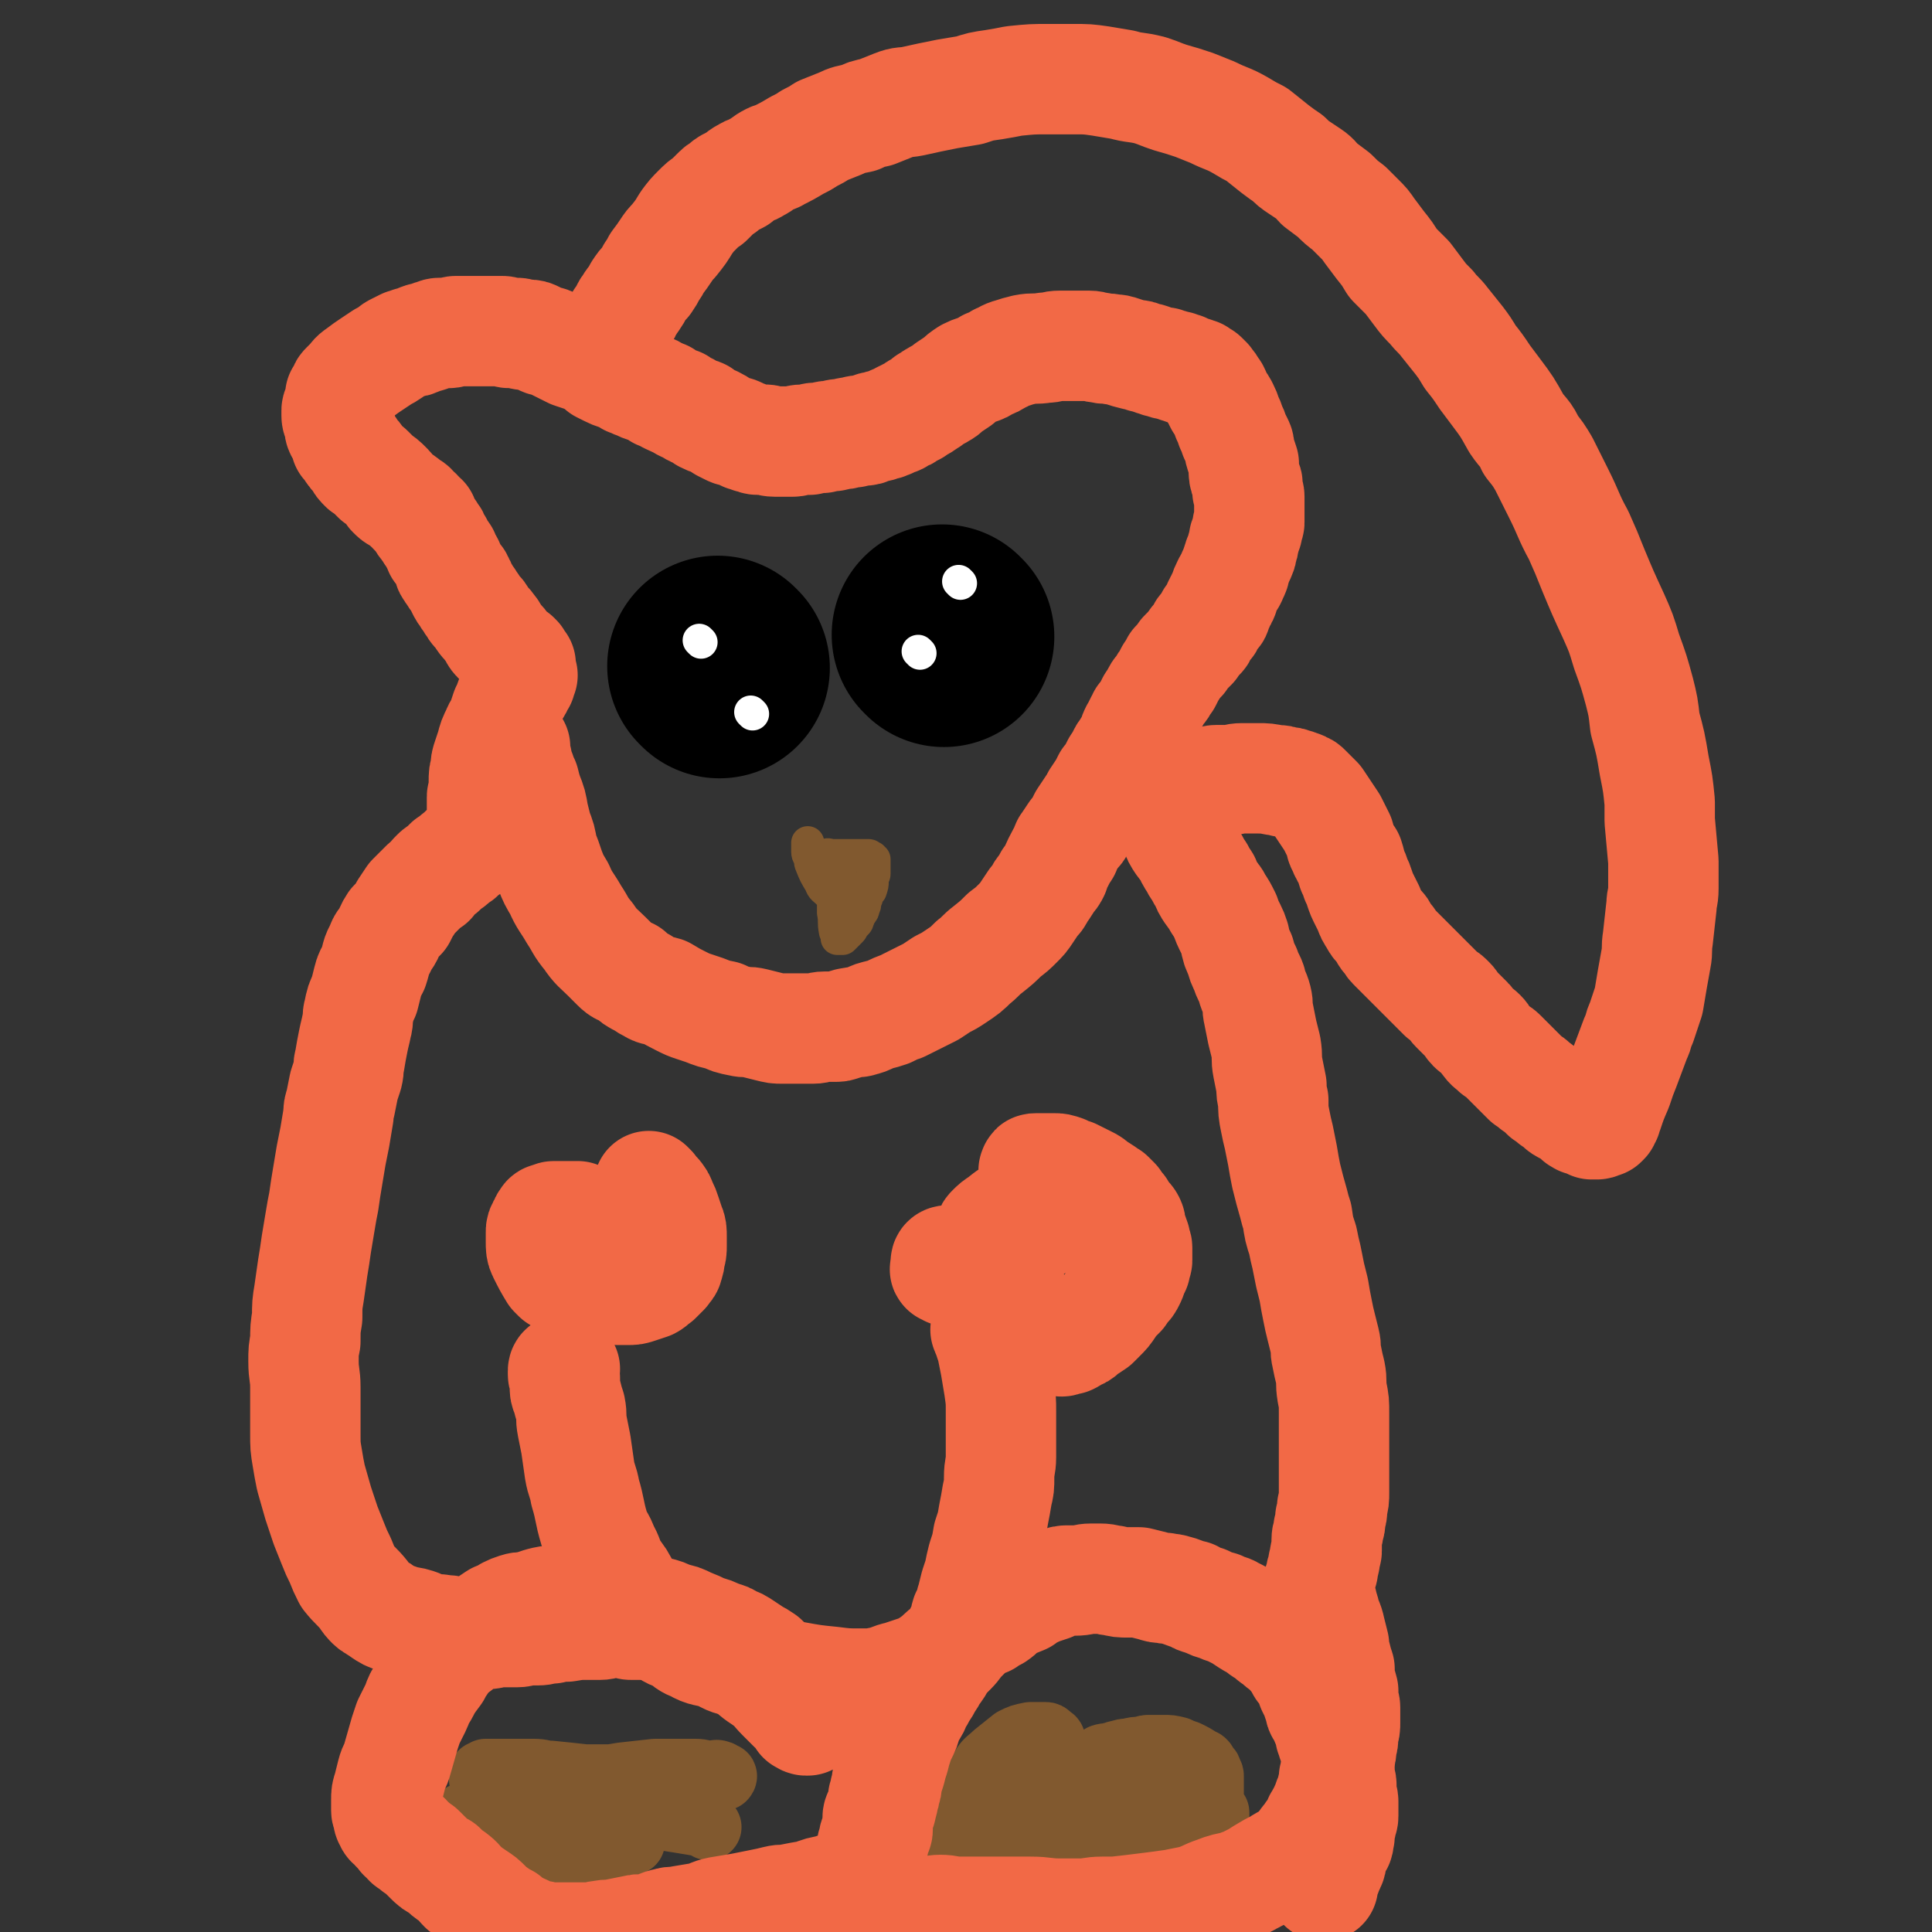 <svg viewBox='0 0 1050 1050' version='1.1' xmlns='http://www.w3.org/2000/svg' xmlns:xlink='http://www.w3.org/1999/xlink'><rect x="0" y="0" width="1050" height="1050" fill="#333333" stroke="none"/><g fill='none' stroke='#81592F' stroke-width='36' stroke-linecap='round' stroke-linejoin='round'><path d='M655,1035c-1,-1 -1,-1 -1,-1 -1,-1 0,-1 0,-2 0,-2 0,-2 0,-3 0,-4 1,-4 1,-8 0,-3 0,-3 0,-6 0,-4 1,-4 1,-7 0,-3 0,-3 0,-6 0,-3 1,-3 1,-6 0,-2 0,-2 0,-5 0,-3 1,-3 1,-6 0,-2 0,-2 0,-5 0,-2 0,-2 0,-5 0,-2 0,-2 0,-4 0,-2 0,-2 0,-4 0,-1 0,-1 0,-2 0,-1 -1,-1 -1,-2 0,-1 0,-1 -1,-2 0,0 -1,0 -1,-1 -1,-1 0,-1 -1,-2 -1,-1 -1,0 -2,-1 -3,-2 -3,-2 -7,-4 -3,-1 -3,-1 -5,-2 -4,-1 -4,-1 -8,-1 -3,0 -3,0 -7,0 -2,0 -2,0 -5,1 -3,0 -3,0 -7,1 -2,0 -2,0 -5,1 -2,0 -2,1 -4,1 -2,1 -2,0 -5,1 -1,1 -1,1 -3,2 -1,1 -1,0 -3,1 -1,0 -1,0 -3,1 -1,1 -1,1 -3,2 -2,1 -2,1 -4,2 -2,1 -2,1 -4,3 -2,1 -2,1 -5,3 -2,1 -2,1 -4,2 -1,1 -1,1 -3,2 -1,1 -1,1 -3,2 -1,1 -1,0 -3,1 -1,0 -1,0 -2,1 -1,1 -1,1 -3,2 -1,0 -1,0 -2,1 -1,0 -1,0 -2,1 -1,0 -1,0 -2,1 0,0 0,1 -1,1 -1,1 -1,0 -2,1 0,0 0,0 -1,1 0,0 0,0 -1,1 -1,0 -1,0 -2,1 -1,0 -1,0 -2,1 -3,1 -3,1 -6,3 -3,1 -3,1 -6,3 -3,2 -3,2 -6,4 -3,2 -3,2 -6,4 -2,1 -2,1 -5,3 -1,0 -1,0 -3,1 -1,0 -1,0 -2,1 -1,1 -1,1 -1,2 -1,0 -1,-1 -2,-1 0,0 0,0 -1,0 0,0 0,0 0,0 -1,0 -1,0 -1,0 0,0 0,-1 0,-1 0,-1 0,-1 1,-2 2,-2 3,-1 5,-3 4,-2 4,-2 8,-5 5,-2 5,-2 9,-5 5,-2 4,-2 9,-3 6,-3 7,-2 13,-4 11,-2 11,-2 22,-4 10,-1 11,-1 21,-2 12,-1 12,0 23,-1 6,0 6,0 12,0 5,0 5,0 9,1 4,0 4,0 8,1 5,1 4,1 8,2 3,0 3,0 6,1 1,0 1,0 3,1 1,0 1,0 2,1 0,0 0,0 0,1 0,0 0,1 0,1 -3,2 -3,2 -7,4 -11,4 -11,4 -21,7 -7,2 -7,1 -14,2 -5,0 -5,0 -10,0 -9,-1 -9,-1 -18,-2 -5,0 -5,-1 -9,-1 -7,-1 -7,0 -14,-1 -7,-1 -7,-1 -14,-2 -2,0 -2,-1 -4,-1 -1,0 -2,0 -3,0 -1,0 -1,-1 -1,-1 0,0 1,0 1,0 3,-1 3,-1 6,-2 12,-3 12,-4 23,-5 8,-1 9,1 16,2 5,1 5,1 10,3 4,1 4,1 8,3 4,2 4,2 8,4 1,0 2,0 3,1 1,1 1,1 1,2 0,1 0,1 0,2 -2,1 -2,1 -4,3 -8,4 -8,5 -16,7 -5,2 -5,2 -10,2 -7,0 -7,0 -14,0 -3,0 -3,0 -6,-1 -4,-1 -4,-1 -7,-2 -2,-1 -2,-1 -5,-2 -1,0 -1,0 -2,-1 -1,-1 -1,-1 -1,-2 1,-6 -1,-7 3,-12 5,-7 7,-6 16,-11 7,-3 8,-3 16,-5 4,-1 4,-1 8,-1 6,0 6,0 11,1 7,1 7,2 14,4 3,1 3,1 7,3 1,0 1,0 2,1 1,1 1,1 1,2 0,1 1,1 0,2 -2,2 -2,3 -5,5 -9,6 -9,6 -20,11 -5,3 -5,4 -11,5 -9,1 -9,1 -18,1 -4,0 -4,0 -9,0 -9,-1 -9,-1 -18,-3 -4,-1 -4,-1 -9,-2 -2,-1 -2,-1 -5,-2 -1,-1 -1,-1 -3,-2 -1,-1 -2,-1 -2,-2 -1,-5 -1,-6 0,-11 1,-4 1,-5 5,-8 10,-8 11,-7 22,-13 4,-2 4,-2 9,-3 4,-1 4,0 9,0 4,0 4,1 8,2 3,1 3,1 6,2 3,1 3,1 5,2 1,1 1,1 2,2 1,1 1,1 1,2 0,3 1,3 0,5 -1,5 -1,5 -4,9 -2,3 -3,3 -7,5 -7,3 -7,3 -15,6 -4,1 -4,1 -7,1 -9,0 -9,-1 -18,-2 -4,0 -4,0 -8,-1 -2,-1 -2,-1 -4,-2 -2,-2 -2,-2 -5,-4 -1,-1 -2,0 -2,-2 -2,-9 -3,-10 -2,-19 1,-6 2,-6 5,-12 2,-3 3,-3 6,-6 5,-4 5,-4 10,-8 4,-2 4,-2 9,-3 2,0 2,0 4,0 1,0 1,0 2,0 1,0 1,0 2,0 1,0 1,0 2,1 1,1 2,1 2,2 2,6 1,6 2,13 0,3 0,3 0,6 0,4 0,4 -2,7 -1,3 -1,3 -3,6 -1,1 -1,1 -2,3 -2,2 -2,3 -5,5 -8,4 -8,3 -17,7 -2,1 -2,0 -5,1 -5,1 -5,1 -10,1 -4,0 -4,0 -9,0 -3,0 -3,-1 -7,-2 -1,0 -1,0 -3,-1 -1,0 -1,0 -2,-1 0,0 -1,0 -1,-1 0,-1 0,-1 1,-2 3,-3 3,-3 7,-5 8,-5 8,-5 16,-8 4,-1 4,-2 8,-2 8,0 8,0 15,1 5,0 5,1 10,2 7,2 7,2 14,4 4,1 4,1 7,3 2,1 2,1 5,3 2,1 2,1 4,2 1,1 1,1 2,2 0,0 1,0 1,1 0,1 0,1 0,3 0,1 -1,1 -2,2 -5,4 -5,4 -11,8 -2,1 -3,1 -5,2 -2,0 -2,1 -4,1 -1,0 -1,0 -3,0 0,0 -1,0 -1,0 0,0 -1,0 -1,-1 0,0 0,0 0,-1 0,-1 -1,-1 0,-1 3,-3 4,-2 7,-4 '/><path d='M385,993c-1,-1 -1,-1 -1,-1 -2,-1 -2,-1 -3,-1 -12,-2 -12,-2 -25,-4 -10,-1 -10,-1 -21,-2 -9,-1 -9,-1 -19,-2 -7,-1 -7,-1 -13,-1 -6,0 -6,0 -11,0 -5,0 -5,0 -9,-1 -2,0 -2,0 -4,0 -1,0 -1,0 -2,0 -1,0 0,0 -1,-1 0,0 -1,0 0,0 5,-3 5,-3 11,-5 13,-3 13,-3 27,-6 12,-2 12,-2 24,-4 9,-1 9,-1 18,-2 6,0 6,0 12,0 5,0 5,0 10,0 4,0 4,1 9,1 2,0 2,-1 4,0 1,0 1,1 2,2 0,0 1,-1 0,-1 -4,0 -5,1 -11,1 -12,0 -12,0 -23,0 -10,0 -10,0 -20,0 -13,0 -13,0 -26,0 -7,0 -7,0 -15,0 -4,0 -4,0 -8,0 -6,0 -6,-1 -12,-1 -3,0 -3,0 -7,0 -1,0 -1,-1 -3,-1 -1,0 -1,0 -2,0 -1,0 0,-1 -1,-1 0,0 -1,0 -1,0 0,0 1,0 1,0 0,0 0,0 1,0 5,0 5,0 10,0 7,0 7,0 15,1 5,1 5,1 11,2 9,1 10,0 19,2 4,0 4,1 8,2 2,0 2,0 5,0 3,0 3,1 6,1 1,0 1,0 2,0 0,0 0,0 1,0 0,0 0,0 1,0 0,0 1,0 0,0 0,0 -1,0 -2,0 -6,-1 -6,-2 -13,-3 -5,-1 -5,-1 -11,-2 -9,-1 -9,-1 -19,-2 -4,0 -4,-1 -9,-1 -6,0 -6,0 -12,0 -5,0 -5,0 -10,0 -1,0 -1,0 -3,0 -1,0 -1,1 -2,1 0,0 -1,0 -1,0 0,0 0,1 0,2 0,0 0,0 0,1 1,2 1,2 2,4 2,3 2,3 4,7 4,6 4,6 8,13 1,2 1,1 3,3 1,2 1,2 3,4 2,2 2,2 5,5 1,1 2,0 3,2 1,0 0,0 1,1 0,0 0,1 1,1 1,0 1,0 2,0 0,0 0,0 0,0 1,0 0,-1 0,-1 0,-1 0,-1 0,-2 0,0 0,0 0,-1 0,-1 0,-1 0,-2 0,-1 -1,0 -1,-1 0,-1 0,-1 0,-1 0,-1 0,-1 0,-1 0,-1 1,0 1,0 1,0 1,0 2,1 0,0 0,1 1,1 3,2 3,2 5,4 3,3 3,3 6,6 1,1 1,1 3,2 0,1 0,1 1,2 1,1 1,1 2,2 0,0 0,0 0,1 0,0 0,0 0,0 0,1 0,1 0,1 -1,0 -1,0 -2,0 -6,0 -6,0 -13,-1 -6,-1 -6,-1 -11,-3 -7,-2 -7,-2 -13,-4 -5,-1 -5,-1 -10,-3 -2,-1 -2,-1 -4,-2 -1,-1 -1,-1 -3,-1 0,-1 -1,-1 -1,-1 0,0 0,0 0,0 -1,-1 -1,0 -1,0 0,0 1,0 1,0 3,1 3,1 6,2 8,3 8,2 16,5 4,1 5,1 9,3 4,1 3,2 7,3 4,1 4,1 8,2 2,1 2,1 4,2 1,0 1,0 2,0 1,0 1,0 2,0 0,0 1,0 0,0 0,0 0,-1 -1,-1 -1,0 -1,0 -2,0 -3,-1 -2,-2 -5,-3 -4,-2 -4,-2 -9,-3 -2,-1 -2,0 -5,-1 -1,0 -1,-1 -2,-1 -1,0 -1,0 -2,0 -1,0 0,-1 -1,-1 0,0 -1,0 -1,0 0,0 0,1 1,1 3,2 3,1 7,3 3,1 3,1 7,3 4,2 4,2 8,4 4,1 4,1 8,3 1,1 1,1 2,2 1,1 1,0 2,1 1,0 0,1 1,1 1,0 1,0 2,0 0,0 -1,1 -1,1 -1,0 -1,-1 -2,-1 -2,-1 -2,0 -5,-1 -5,-1 -5,-1 -9,-2 -4,-1 -4,-1 -7,-2 -4,-1 -4,-1 -8,-3 -2,-1 -2,0 -5,-1 -1,0 -1,0 -3,-1 0,0 0,-1 -1,-1 0,0 0,0 -1,-1 0,0 -1,0 0,0 0,0 1,0 3,0 7,1 7,1 15,2 3,0 3,0 6,1 4,1 4,1 8,2 3,1 3,0 7,1 1,0 1,0 3,1 0,0 0,1 1,1 1,0 1,0 2,0 0,0 1,0 0,0 0,0 -1,-1 -2,-1 -5,-2 -5,-2 -9,-4 -4,-1 -4,-1 -9,-3 -4,-2 -4,-1 -9,-3 -6,-1 -6,-1 -11,-3 -3,-1 -4,0 -7,-1 -1,0 -1,0 -3,-1 -1,0 -1,0 -2,-1 0,0 0,0 -1,-1 0,0 -1,0 0,0 0,-1 0,-1 1,-1 0,0 0,0 1,0 2,0 2,-1 4,-1 3,0 3,0 6,0 2,0 2,0 5,0 1,0 1,0 2,0 1,0 1,0 2,0 1,0 1,0 2,0 0,0 1,-1 0,-1 0,-1 0,-1 -1,-1 0,0 0,-1 -1,-1 -5,-3 -5,-3 -11,-6 -4,-1 -4,-1 -8,-3 -5,-1 -5,-1 -9,-2 -4,-1 -4,-1 -7,-2 -1,0 -1,-1 -3,-1 -1,0 -1,0 -1,0 -1,0 -2,0 -1,0 0,0 0,1 1,1 3,1 3,0 6,1 8,1 8,1 16,3 3,0 3,0 7,1 3,0 3,1 6,1 1,0 1,0 3,0 1,0 1,0 3,0 1,0 1,0 2,0 0,0 0,0 0,0 0,0 0,-1 -1,-1 -3,-1 -3,-1 -5,-3 -4,-1 -4,-1 -7,-3 -2,-1 -3,0 -5,-1 -1,0 -1,-1 -2,-1 -1,0 -1,0 -2,-1 0,0 -1,-1 0,0 2,0 3,1 6,2 7,2 8,2 15,4 4,1 4,1 8,2 5,1 5,1 10,2 7,1 7,1 13,3 4,1 4,1 9,2 1,0 1,0 3,1 1,0 1,1 2,1 1,0 1,0 2,0 0,0 0,0 1,0 0,0 1,0 0,0 0,0 0,0 -1,0 -1,0 -1,0 -2,0 0,0 0,0 -1,0 -2,0 -2,-1 -5,-1 -3,0 -3,0 -5,0 -3,0 -3,-1 -5,-1 -4,0 -4,0 -8,-1 -4,0 -4,0 -8,-1 -1,0 -1,0 -2,0 -1,0 -1,-1 -2,-1 -1,0 -1,0 -2,0 -1,0 -1,-1 -2,-1 -3,-1 -3,-1 -7,-2 -4,-1 -4,-1 -8,-2 -3,-1 -3,-1 -6,-2 -2,-1 -2,-1 -5,-2 -1,0 -1,0 -2,-1 -1,0 -1,0 -2,-1 0,0 0,-1 -1,-1 -1,-1 -1,-1 -1,-1 -1,-1 -1,0 -1,0 -1,0 -1,-1 -1,-1 0,0 0,0 0,0 -1,0 0,-1 0,-1 0,0 -1,0 -1,0 0,0 0,0 1,0 '/></g>
<g fill='none' stroke='#F26946' stroke-width='60' stroke-linecap='round' stroke-linejoin='round'><path d='M719,1025c-1,-1 -1,-1 -1,-1 -1,-1 0,-1 0,-2 0,-1 0,-1 1,-2 1,-1 1,-1 2,-2 1,-3 1,-2 2,-5 1,-1 0,-2 1,-4 0,-2 0,-2 1,-3 1,-2 1,-2 2,-4 1,-1 0,-2 1,-4 0,-1 0,-1 0,-3 0,-2 1,-2 1,-4 0,-2 1,-2 1,-4 0,-2 0,-2 0,-4 0,-2 0,-2 0,-4 0,-2 -1,-2 -1,-5 0,-2 0,-2 0,-4 0,-2 -1,-2 -1,-5 0,-1 0,-1 0,-3 0,-2 0,-2 -1,-4 0,-2 -1,-2 -1,-4 0,-1 0,-1 0,-3 -1,-2 -1,-2 -2,-5 0,-1 0,-1 -1,-3 0,-2 0,-2 -1,-4 0,-1 0,-1 -1,-3 -1,-1 0,-1 -1,-3 -1,-1 -1,-1 -2,-3 -1,-1 0,-1 -1,-3 -1,-3 -1,-3 -2,-6 -1,-2 -1,-2 -2,-4 0,-1 0,-1 0,-2 -1,-2 -1,-2 -2,-4 0,-1 0,-1 -1,-2 -1,-1 -2,-1 -3,-3 -1,-2 -1,-2 -2,-4 -1,-1 -1,-1 -2,-2 -1,-1 0,-1 -1,-2 -2,-1 -2,-1 -3,-3 -2,-1 -3,-1 -4,-3 -4,-2 -3,-2 -7,-5 -2,-1 -2,-1 -4,-3 -4,-2 -4,-2 -7,-4 -3,-2 -3,-2 -7,-4 -3,-2 -4,-1 -7,-3 -4,-1 -4,-1 -8,-3 -4,-1 -4,-1 -7,-3 -5,-1 -5,-2 -10,-3 -2,-1 -3,0 -5,-1 -3,0 -3,0 -6,-1 -4,-1 -4,-1 -8,-2 -3,0 -3,0 -6,0 -4,0 -4,0 -8,-1 -3,0 -3,-1 -7,-1 -2,0 -2,0 -5,0 -4,0 -4,1 -9,1 -1,0 -1,0 -3,0 -3,0 -3,0 -5,1 -3,1 -3,1 -5,2 -3,1 -3,1 -6,2 -2,1 -2,1 -5,2 -2,1 -2,1 -4,3 -5,2 -5,2 -9,4 -3,2 -3,3 -6,5 -3,1 -3,1 -5,3 -3,1 -3,1 -6,3 -2,1 -2,1 -4,3 -2,2 -2,2 -4,4 -2,2 -2,3 -5,6 -2,2 -2,2 -5,5 -2,4 -2,4 -5,8 -1,2 -1,2 -3,5 -1,2 -1,2 -3,5 -1,2 -1,2 -3,5 -1,3 -1,3 -3,6 -1,2 -1,2 -2,4 -1,4 -1,4 -3,8 -1,2 -1,2 -2,5 -1,3 -1,3 -2,7 -1,3 -1,3 -2,7 -1,3 -1,3 -2,6 0,3 0,3 -1,5 0,2 0,2 -1,4 0,2 0,2 -1,5 0,1 0,1 -1,3 0,1 -1,1 -1,3 0,1 0,1 0,3 0,1 0,1 0,3 0,1 0,1 -1,3 0,1 -1,1 -1,2 0,1 0,1 0,2 0,1 -1,1 -1,2 0,1 0,1 0,2 0,1 -1,1 -1,2 0,1 0,1 0,2 0,0 0,0 0,1 0,1 -1,1 -1,2 -1,0 0,0 0,1 0,1 -1,1 -1,2 -1,0 0,0 0,0 0,1 -1,1 -1,1 -1,1 0,1 0,1 0,1 0,1 0,1 0,1 0,1 0,1 0,1 0,1 0,1 0,1 0,1 0,1 0,1 -1,0 -1,1 -1,0 0,1 0,1 0,1 0,1 -1,1 0,0 0,0 0,0 -1,0 -1,0 -1,0 0,0 0,0 -1,0 0,0 0,0 -1,0 0,0 0,0 -1,0 0,0 0,0 -1,0 0,0 0,0 -1,0 0,0 0,0 -1,0 0,0 -1,0 -1,0 -1,0 -1,1 -2,1 0,0 0,0 -1,0 -3,1 -3,1 -5,2 -6,1 -6,1 -11,3 -6,1 -6,1 -11,2 -4,1 -4,0 -8,1 -4,1 -4,1 -9,2 -5,1 -5,1 -10,2 -6,1 -6,1 -12,2 -5,1 -5,2 -9,3 -6,1 -6,1 -12,2 -4,1 -4,0 -7,1 -5,1 -5,2 -10,3 -4,1 -4,0 -8,1 -5,1 -5,1 -10,2 -4,1 -4,0 -8,1 -3,0 -3,1 -6,1 -5,0 -5,0 -9,0 -4,0 -4,0 -7,0 -3,0 -3,0 -6,0 -3,0 -3,-1 -6,-1 -1,0 -1,0 -3,0 -1,0 -1,0 -2,-1 -1,-1 -1,-1 -3,-2 -2,-1 -2,-1 -5,-2 -3,-1 -3,-2 -5,-4 -3,-1 -3,-1 -5,-3 -3,-2 -3,-2 -6,-5 -2,-2 -2,-2 -5,-4 -3,-2 -3,-2 -7,-5 -3,-3 -2,-3 -6,-6 -3,-2 -3,-2 -6,-5 -4,-2 -4,-2 -7,-5 -2,-2 -2,-2 -4,-4 -1,-1 -1,-1 -3,-2 -1,-1 -1,-1 -2,-2 -1,-1 -1,0 -2,-1 -1,-1 0,-1 -1,-2 -1,-1 -1,0 -2,-1 -1,-1 0,-1 -1,-2 0,0 0,0 -1,-1 -1,0 0,0 -1,-1 0,0 -1,0 -1,-1 0,0 0,0 -1,-1 0,0 0,0 -1,-1 0,0 -1,0 -1,-1 0,0 0,-1 0,-1 0,0 -1,0 -1,-1 0,0 0,0 0,-1 0,-1 0,-1 0,-2 0,0 -1,0 -1,-1 0,-1 0,-1 0,-2 0,-2 0,-2 0,-4 0,-3 0,-3 1,-6 1,-4 1,-4 2,-8 1,-4 2,-4 3,-8 2,-7 2,-7 4,-14 1,-3 1,-3 2,-6 2,-4 2,-4 4,-8 1,-2 1,-3 2,-5 2,-3 2,-3 4,-7 2,-3 2,-3 5,-7 1,-2 1,-2 3,-5 1,-2 1,-2 3,-4 3,-3 3,-3 7,-6 3,-3 3,-3 7,-6 3,-2 3,-2 7,-5 3,-2 3,-2 6,-4 3,-1 3,-1 6,-3 2,-1 2,-1 5,-2 3,-1 3,0 7,-1 3,-1 3,-1 6,-2 4,-1 4,-1 7,-1 4,0 4,0 7,0 4,0 4,0 8,0 3,0 3,0 6,0 5,0 5,0 9,1 3,0 3,0 6,1 3,0 3,0 7,1 3,1 3,1 7,2 3,1 3,0 6,1 4,1 4,1 8,3 5,1 5,1 9,3 5,2 5,2 9,4 4,1 4,1 8,3 4,1 4,1 7,3 3,1 3,1 6,3 3,2 3,2 6,4 2,1 2,1 5,3 2,2 2,2 4,4 3,3 3,2 7,5 1,1 1,1 3,3 1,1 1,1 2,2 1,1 1,1 2,2 1,1 0,1 1,2 0,1 0,1 1,2 1,1 1,1 2,2 0,0 0,0 0,1 1,1 1,1 2,2 0,0 -1,0 -1,1 0,1 1,1 2,2 0,0 -1,0 -1,0 0,1 0,1 0,1 0,1 0,1 0,1 0,1 0,1 0,1 0,1 0,1 0,1 0,1 0,1 0,1 0,0 -1,0 -1,0 -1,0 0,-1 -1,-1 0,0 -1,0 -1,0 0,0 0,0 0,-1 0,0 0,0 0,0 0,-1 -1,-1 -1,-1 -1,-1 -1,-1 -1,-1 -1,-1 -1,-1 -1,-2 -1,-1 -1,0 -2,-1 -3,-3 -3,-3 -6,-6 -4,-4 -3,-4 -8,-8 -4,-3 -5,-3 -9,-7 -4,-3 -4,-3 -8,-6 -4,-2 -4,-2 -8,-5 -4,-2 -4,-2 -8,-4 -5,-2 -5,-2 -9,-4 -6,-2 -6,-1 -11,-3 -3,-1 -3,0 -6,-1 -4,0 -4,-1 -8,-1 -3,0 -3,0 -7,0 -2,0 -2,-1 -5,-1 -3,0 -3,0 -6,0 -3,0 -3,1 -6,1 -3,0 -3,0 -7,0 -5,0 -5,0 -11,1 -4,0 -4,0 -8,1 -4,0 -4,1 -8,1 -3,0 -3,0 -6,0 -2,0 -2,1 -5,1 -2,0 -2,0 -5,0 -3,0 -3,0 -6,0 -2,0 -2,1 -5,1 -2,0 -2,0 -5,0 -4,0 -4,0 -8,0 -2,0 -2,-1 -5,-1 -3,-1 -3,-1 -6,-1 -3,-1 -3,0 -7,-1 -5,-1 -5,-2 -9,-3 -3,-1 -3,0 -6,-1 -2,-1 -2,-1 -5,-2 -3,-1 -3,-1 -6,-3 -1,-1 -1,-1 -3,-2 -1,-1 -2,-1 -3,-2 -2,-2 -2,-2 -4,-5 -4,-5 -5,-5 -9,-10 -2,-4 -2,-4 -4,-9 -2,-4 -2,-4 -4,-9 -2,-5 -2,-5 -4,-10 -2,-6 -2,-6 -4,-12 -2,-7 -2,-7 -4,-14 -1,-5 -1,-5 -2,-11 -1,-6 -1,-6 -1,-13 0,-13 0,-13 0,-25 0,-7 -1,-7 -1,-14 0,-6 0,-6 1,-11 0,-7 0,-7 1,-13 0,-7 0,-7 1,-13 1,-7 1,-7 2,-14 1,-6 1,-6 2,-13 1,-6 1,-6 2,-12 1,-6 1,-6 2,-11 1,-7 1,-7 2,-13 1,-6 1,-6 2,-12 1,-5 1,-5 2,-10 1,-6 1,-6 2,-12 0,-3 0,-3 1,-6 1,-5 1,-5 2,-10 1,-3 1,-3 2,-6 1,-4 0,-4 1,-7 1,-6 1,-6 2,-11 1,-5 1,-4 2,-9 1,-3 0,-4 1,-7 1,-5 1,-5 3,-9 1,-4 1,-4 2,-8 1,-4 1,-3 3,-7 2,-6 1,-6 4,-11 1,-4 2,-3 4,-7 1,-2 1,-3 3,-6 2,-2 2,-2 4,-4 1,-2 1,-2 2,-4 2,-3 2,-3 4,-6 1,-1 1,-1 3,-3 1,-1 1,-1 3,-3 2,-2 2,-2 4,-3 1,-2 1,-2 3,-4 1,-1 1,-1 3,-2 2,-2 2,-2 4,-4 1,0 1,0 2,-1 1,-1 1,-1 2,-2 1,-1 1,0 2,-1 1,-1 1,-1 2,-2 0,0 0,-1 1,-1 1,-1 1,0 2,-1 0,0 0,-1 1,-1 1,-1 1,0 2,-1 0,0 0,-1 1,-1 1,-1 1,-1 2,-1 0,-1 0,-1 0,-1 1,-1 1,-1 1,-1 1,-1 1,-1 1,-1 0,0 0,0 1,0 0,0 -1,0 -1,-1 0,-1 0,-1 0,-1 0,-1 0,-1 0,-1 0,-1 0,-1 0,-1 0,-1 0,-1 0,-2 0,-1 -1,-1 -1,-2 0,-1 0,-1 0,-2 0,-1 0,-1 0,-2 0,-1 0,-1 0,-2 0,-1 0,-1 0,-2 0,0 0,0 0,-1 0,-1 0,-1 0,-2 0,-1 0,-1 0,-2 0,-1 1,-1 1,-3 0,-3 0,-3 0,-5 0,-4 0,-4 1,-7 0,-3 0,-3 1,-6 1,-3 1,-3 2,-6 1,-4 1,-4 3,-8 1,-3 2,-3 3,-6 1,-3 1,-3 2,-6 1,-2 1,-2 2,-4 0,-1 0,-1 1,-3 0,-1 0,-1 1,-2 0,-1 1,-1 1,-2 1,-1 1,-1 1,-2 0,-1 0,-1 0,-2 0,-1 1,-1 2,-1 0,-1 -1,-1 -1,-2 0,-1 1,-1 2,-1 0,-1 -1,-1 -1,-2 0,0 0,0 0,-1 0,0 0,0 0,-1 0,0 0,0 0,-1 0,0 0,-1 0,-1 0,0 -1,0 -1,-1 0,0 -1,0 -1,-1 0,0 0,-1 0,-1 0,0 0,0 -1,-1 -1,0 -1,0 -2,-1 0,0 0,0 -1,-1 -1,-1 -1,-1 -2,-2 -2,-3 -2,-3 -5,-6 -2,-2 -1,-3 -4,-6 -1,-2 -2,-2 -4,-5 -1,-2 -1,-2 -3,-4 -1,-1 -1,-1 -2,-3 -1,-1 -1,-1 -2,-3 -1,-1 -1,-1 -2,-3 -1,-1 -1,-1 -2,-3 0,-1 0,-1 -1,-2 0,-1 0,-1 -1,-2 0,-1 0,-1 -1,-2 0,0 -1,0 -1,-1 -1,-1 0,-1 -1,-2 0,0 -1,0 -1,-1 -1,-1 -1,-1 -1,-2 0,0 0,0 0,-1 0,-1 -1,-1 -1,-2 -1,-1 -1,-1 -1,-2 -1,-1 0,-1 -1,-2 -1,-1 -1,-1 -2,-2 -1,-1 0,-1 -1,-3 -1,-1 -1,-1 -2,-3 0,-1 0,-1 -1,-2 0,0 0,0 -1,-1 0,-1 0,-1 -1,-2 0,0 0,0 -1,-1 0,-1 0,-1 -1,-2 0,0 -1,0 -1,-1 0,-1 0,-1 0,-2 -1,-1 -1,0 -2,-1 -1,-1 0,-1 -1,-2 -1,-1 -1,0 -2,-1 -1,-1 0,-1 -1,-2 -1,-1 -1,0 -2,-1 -2,-2 -2,-2 -5,-4 -2,-1 -2,-1 -4,-3 -1,-2 -1,-2 -3,-4 -2,-2 -2,-2 -5,-4 -2,-2 -2,-2 -4,-4 -1,-1 -1,-1 -3,-2 -2,-2 -2,-2 -3,-4 -2,-3 -2,-2 -4,-5 -1,-2 -1,-2 -3,-4 -1,-4 -1,-4 -3,-7 -1,-2 0,-2 -1,-5 0,-1 -1,-1 -1,-3 0,-1 0,-1 0,-3 0,-1 1,-1 1,-3 0,-1 1,-1 1,-3 0,-1 0,-1 0,-2 1,-1 1,-1 2,-3 0,-1 0,-1 1,-2 1,-1 1,-1 2,-2 3,-3 2,-3 5,-5 4,-3 4,-3 7,-5 3,-2 3,-2 6,-4 2,-1 2,-1 5,-3 1,-1 1,-1 3,-2 2,-1 2,-1 4,-2 1,0 1,0 3,-1 2,0 2,0 4,-1 1,0 1,-1 2,-1 2,-1 2,0 4,-1 1,0 1,-1 3,-1 1,0 1,-1 3,-1 2,0 2,0 5,0 2,0 2,-1 4,-1 2,0 2,0 4,0 3,0 3,0 7,0 3,0 3,0 7,0 3,0 3,0 7,0 2,0 2,1 4,1 2,0 2,0 4,0 2,0 2,1 4,1 1,0 1,0 2,0 2,0 2,0 4,1 2,1 2,1 4,2 2,1 2,0 4,1 2,1 2,1 4,2 2,1 2,1 4,2 2,1 2,1 4,2 3,1 3,1 6,2 3,1 3,1 6,3 2,1 2,1 4,3 2,1 2,1 4,2 2,1 2,1 5,2 3,1 3,1 6,3 3,1 2,1 5,2 2,1 2,1 5,2 3,1 3,1 6,3 1,1 1,0 3,1 1,1 1,1 3,2 2,1 2,1 5,2 1,1 1,1 3,2 3,1 3,2 6,3 1,1 1,0 3,1 1,1 1,1 2,2 2,1 2,1 5,2 2,1 2,1 5,3 2,1 2,1 4,2 2,1 2,0 4,1 2,1 2,1 4,2 1,0 1,0 3,1 2,0 2,1 4,1 2,0 2,0 4,0 2,0 2,1 5,1 2,0 2,0 4,0 3,0 3,0 6,0 2,0 2,-1 5,-1 2,0 2,0 4,0 1,0 1,-1 3,-1 2,0 2,0 4,0 1,0 1,-1 3,-1 1,0 1,0 3,0 1,0 1,-1 3,-1 1,0 1,0 2,0 2,0 2,-1 4,-1 1,0 1,0 2,0 1,0 1,-1 3,-1 1,0 1,0 2,0 2,0 2,0 4,-1 1,0 1,-1 2,-1 1,0 1,0 2,0 1,0 1,-1 2,-1 2,0 2,0 4,-1 1,0 1,-1 2,-1 1,-1 1,0 3,-1 1,-1 1,-1 3,-2 1,0 1,0 2,-1 2,-1 2,-1 4,-2 1,-1 1,-1 3,-2 2,-1 2,-1 4,-3 1,0 1,0 2,-1 1,-1 1,-1 3,-2 1,-1 1,0 2,-1 2,-1 2,-1 4,-3 3,-2 3,-2 6,-4 2,-2 2,-2 5,-4 2,-1 2,-1 5,-2 3,-1 3,-1 6,-3 3,-1 3,-1 6,-3 3,-1 3,-2 7,-3 3,-1 3,-1 7,-2 5,-1 5,0 11,-1 4,0 4,-1 8,-1 4,0 4,0 8,0 4,0 4,0 8,0 3,0 3,1 6,1 3,1 3,0 7,1 2,0 2,0 5,1 3,1 3,1 7,2 2,0 2,0 4,1 2,1 2,0 4,1 1,0 1,1 3,1 1,0 1,1 3,1 1,0 1,0 2,0 0,0 0,1 1,1 1,0 1,0 2,0 1,0 1,1 2,1 1,0 1,0 2,0 0,0 0,1 1,1 1,0 1,0 2,0 0,0 0,1 1,1 0,0 0,0 1,0 1,0 1,1 2,1 0,0 0,0 1,0 1,0 0,1 1,1 1,0 1,0 2,0 0,0 0,1 1,1 1,1 1,0 2,1 0,0 0,1 1,1 0,1 0,0 1,1 0,1 0,1 1,2 0,0 1,0 1,1 1,1 0,1 1,2 0,0 1,0 1,1 1,1 0,1 1,2 1,2 1,2 2,4 1,1 1,1 2,3 1,2 1,2 2,5 1,2 1,2 2,5 1,2 1,2 2,5 1,2 1,2 2,4 1,2 0,2 1,5 1,3 1,3 2,6 0,1 0,1 0,3 0,3 0,3 1,6 0,1 1,1 1,2 0,2 0,2 0,4 0,1 1,1 1,3 0,1 0,1 0,3 0,1 0,1 0,3 0,1 0,1 0,2 0,1 0,1 0,2 0,1 0,1 0,2 0,1 0,1 0,2 0,1 -1,1 -1,2 0,1 0,1 0,2 0,1 -1,1 -1,3 0,1 -1,1 -1,3 0,2 0,2 -1,4 0,2 0,2 -1,4 0,1 -1,1 -1,2 -1,3 -1,3 -2,6 0,1 0,1 -1,2 0,1 0,1 -1,3 -1,1 -1,1 -2,3 -1,2 -1,2 -2,5 0,1 0,1 -1,2 0,1 0,1 -1,2 0,1 0,1 -1,2 0,1 0,1 -1,3 0,1 0,1 -1,2 -1,1 -1,1 -2,2 0,1 0,1 -1,2 0,1 0,1 -1,2 -1,1 -1,1 -2,2 -1,1 0,1 -1,2 0,1 0,1 -1,2 -1,1 -1,1 -2,2 -1,1 -1,1 -2,3 -1,1 -1,1 -2,2 -1,1 -1,1 -2,2 -1,1 -1,1 -2,3 -1,1 -1,1 -3,3 -1,2 -1,2 -3,5 -1,2 -1,2 -2,4 -1,1 -1,1 -2,3 -1,2 -2,2 -3,4 -1,2 -1,2 -3,5 -1,2 -1,2 -2,4 -1,2 -1,2 -3,4 0,1 0,1 -1,2 -1,2 -1,2 -2,4 0,1 -1,1 -1,2 -1,1 0,1 -1,3 0,1 -1,1 -1,2 -1,1 0,1 -1,2 -1,1 -1,1 -2,3 -1,1 -1,1 -2,3 -1,2 -1,2 -3,5 -1,2 -1,2 -2,4 -1,2 -1,2 -3,4 -1,2 -1,2 -2,4 -2,3 -2,3 -4,6 -1,2 -1,2 -3,5 -2,3 -2,3 -4,6 -1,2 -1,2 -2,4 -1,2 -1,2 -3,4 -2,3 -2,3 -4,6 -1,1 0,1 -1,3 -2,3 -2,3 -4,7 -1,2 -1,2 -2,5 -1,2 -1,2 -3,4 -1,2 -1,2 -3,5 -1,1 -1,1 -2,3 -1,2 -1,2 -3,4 -2,3 -2,3 -4,6 -2,3 -2,3 -5,6 -3,3 -3,3 -7,6 -4,4 -4,4 -9,8 -4,3 -4,4 -8,7 -4,4 -4,4 -10,8 -3,2 -3,2 -7,4 -3,2 -3,2 -6,4 -4,2 -4,2 -8,4 -4,2 -4,2 -8,4 -3,1 -3,1 -7,3 -3,1 -3,1 -7,2 -4,1 -3,2 -8,3 -2,1 -3,0 -6,1 -2,0 -2,1 -4,1 -2,1 -2,1 -5,1 -3,0 -3,0 -5,0 -3,0 -3,1 -6,1 -4,0 -4,0 -8,0 -4,0 -4,0 -9,0 -3,0 -3,0 -7,-1 -4,-1 -4,-1 -8,-2 -4,-1 -4,0 -8,-1 -5,-1 -5,-1 -9,-3 -5,-1 -5,-1 -10,-3 -3,-1 -3,-1 -6,-2 -3,-1 -3,-1 -7,-3 -4,-2 -4,-2 -9,-5 -3,-1 -4,0 -7,-2 -2,-1 -2,-1 -5,-3 -4,-2 -4,-2 -7,-5 -4,-2 -4,-1 -7,-4 -2,-2 -2,-2 -5,-5 -5,-5 -6,-5 -10,-11 -5,-6 -4,-6 -8,-12 -4,-7 -5,-7 -8,-14 -3,-5 -3,-5 -5,-10 -2,-6 -2,-6 -4,-11 -1,-6 -1,-6 -3,-11 -1,-4 -1,-4 -2,-8 -1,-6 -1,-6 -3,-11 -1,-3 -1,-3 -2,-7 -1,-2 -1,-2 -2,-5 -1,-2 -1,-2 -2,-5 0,-1 0,-1 0,-2 0,-1 -1,-1 -1,-2 0,0 0,0 0,-1 0,-1 -1,-1 -1,-2 0,0 1,0 1,-1 0,-1 0,-1 0,-1 '/><path d='M631,434c-1,-1 -2,-2 -1,-1 0,1 1,2 2,4 0,2 0,2 1,4 1,2 1,2 3,5 1,2 1,3 3,6 1,3 1,3 3,6 2,3 2,2 4,5 1,3 1,3 3,6 1,2 1,2 3,5 1,2 1,2 3,5 1,3 1,3 3,6 2,3 2,2 4,6 2,3 2,3 4,7 1,3 1,3 3,7 1,2 1,2 2,5 1,5 1,5 3,9 1,4 1,4 3,8 1,4 2,4 3,7 1,5 2,5 3,9 1,4 0,4 1,8 1,5 1,5 2,10 1,4 1,4 2,8 1,6 0,6 1,11 1,5 1,5 2,10 0,4 0,4 1,8 0,6 0,6 1,11 1,5 1,5 2,9 1,5 1,5 2,10 1,6 1,6 2,11 2,8 2,8 4,15 1,4 1,4 2,7 1,7 1,7 3,13 1,5 1,5 2,9 1,5 1,5 2,10 1,4 1,4 2,8 1,6 1,6 2,11 1,5 1,5 2,9 1,4 1,4 2,8 1,4 0,4 1,8 1,5 1,5 2,9 1,5 0,5 1,11 1,5 1,5 1,11 0,3 0,3 0,7 0,4 0,4 0,9 0,2 0,2 0,5 0,2 0,2 0,4 0,1 0,1 0,3 0,1 0,1 0,2 0,2 0,2 0,4 0,2 0,2 0,4 0,2 0,2 0,5 0,4 0,4 -1,8 0,3 0,3 -1,6 0,3 0,3 -1,6 0,3 -1,3 -1,6 0,3 0,3 0,6 0,1 -1,1 -1,3 0,1 0,1 0,2 0,1 -1,1 -1,3 0,1 0,1 0,2 0,1 -1,1 -1,2 0,1 0,1 0,2 0,1 -1,1 -1,2 0,1 0,1 0,2 0,0 0,0 0,1 0,1 0,1 0,2 0,0 0,0 0,0 0,1 0,1 0,1 0,1 0,1 0,1 0,1 0,1 0,1 0,1 0,1 0,1 0,1 0,1 0,1 1,1 1,1 1,1 1,1 0,1 0,1 0,1 1,1 1,2 0,0 0,0 0,1 0,1 1,1 1,3 1,4 2,4 3,9 1,4 1,4 2,8 0,3 0,3 1,6 1,4 1,4 2,7 0,3 0,3 0,6 1,3 1,2 2,6 0,2 0,2 0,4 0,3 1,3 1,5 0,4 0,4 0,8 0,3 0,3 -1,6 0,4 0,4 -1,7 0,3 0,3 -1,6 0,2 0,2 -1,5 -1,3 -1,3 -2,6 0,3 0,3 -1,6 0,2 0,2 -1,4 -1,2 -1,2 -2,5 -1,2 -1,2 -2,5 -1,1 -1,1 -2,3 -1,1 0,1 -1,3 0,1 0,1 -1,2 -1,1 -1,1 -2,2 -1,1 0,1 -1,2 -1,1 -1,1 -2,2 -1,1 0,1 -1,2 -3,3 -3,3 -6,6 -3,3 -4,2 -8,5 -4,2 -4,2 -9,5 -3,2 -3,2 -7,4 -3,2 -3,1 -7,3 -5,1 -6,1 -11,3 -6,2 -6,3 -13,5 -5,1 -5,1 -10,2 -7,1 -7,1 -15,2 -8,1 -8,1 -17,2 -3,0 -3,0 -7,0 -6,0 -6,1 -12,1 -6,0 -6,0 -11,0 -8,0 -8,-1 -16,-1 -7,0 -7,0 -13,0 -4,0 -4,0 -8,0 -5,0 -5,0 -11,0 -4,0 -4,0 -7,0 -5,0 -5,-1 -10,-1 -4,0 -4,1 -8,1 -4,0 -4,0 -8,0 -4,0 -4,0 -8,0 -2,0 -2,0 -4,0 -1,0 -1,0 -3,0 -1,0 -1,0 -2,0 -1,0 -1,0 -1,0 -1,0 -1,0 -2,0 -1,0 -1,0 -2,0 0,0 0,0 -1,0 0,0 0,0 -1,0 0,0 0,0 0,0 '/><path d='M563,637c-1,-1 -2,-1 -1,-1 0,-1 0,-1 1,-1 1,0 1,0 3,0 1,0 1,0 3,0 2,0 2,0 4,0 2,0 2,0 5,1 2,1 2,1 5,2 2,1 2,1 4,2 2,1 2,1 4,2 2,1 2,1 4,3 2,1 2,1 5,3 1,1 1,1 3,2 1,1 1,1 3,3 0,1 0,1 1,2 1,1 1,1 2,2 1,2 1,2 2,4 1,1 2,1 3,3 1,2 0,2 1,5 1,2 1,2 2,5 0,1 0,1 0,2 0,1 1,1 1,2 0,1 0,1 0,3 0,1 0,1 0,2 0,1 0,1 0,2 0,1 -1,1 -1,2 0,1 0,1 0,2 -1,2 -1,2 -2,4 0,1 0,1 -1,3 -1,2 -1,2 -3,4 -1,1 -1,1 -2,3 -1,1 -1,1 -2,2 -2,2 -2,2 -4,5 -2,3 -2,3 -5,6 -1,1 -1,1 -3,3 -3,2 -3,2 -6,4 -2,2 -2,2 -5,3 -1,1 -1,1 -3,2 -1,0 -1,0 -2,0 -1,0 -1,1 -2,1 -1,0 -1,-1 -2,-1 -2,-1 -2,0 -5,-1 -1,0 -1,0 -2,-1 -1,-1 -1,-1 -2,-2 -2,-2 -2,-2 -5,-5 -3,-4 -3,-4 -7,-8 -1,-3 -1,-2 -3,-5 -1,-2 -1,-2 -3,-5 0,-1 0,-1 -1,-2 -2,-3 -2,-3 -4,-6 0,-1 0,-1 -1,-2 -1,-2 -2,-2 -3,-5 -1,-2 -1,-2 -2,-4 0,-2 -1,-2 -1,-4 0,-3 0,-3 1,-6 0,-1 0,-1 1,-2 0,-1 0,-1 1,-2 2,-2 2,-2 5,-4 5,-4 5,-4 10,-6 4,-3 4,-2 9,-4 3,-1 3,-1 6,-2 1,0 1,0 3,-1 1,0 1,0 2,0 0,0 1,0 1,1 0,0 0,1 0,1 -1,1 -1,1 -2,3 -2,2 -1,3 -4,5 -8,7 -8,7 -18,14 -5,4 -6,4 -12,7 -3,2 -3,2 -7,4 -3,1 -3,2 -7,3 -3,1 -3,1 -6,2 -1,0 -1,0 -2,0 -1,0 -1,0 -1,0 -1,0 -1,-1 -1,-1 -1,0 -1,0 -1,0 -1,0 0,-1 0,-1 0,-1 0,-1 0,-1 0,-1 0,-1 0,-1 0,-1 0,-1 0,-1 0,-1 1,-1 1,-1 '/><path d='M354,646c-1,-1 -2,-2 -1,-1 0,0 1,1 2,3 1,1 2,1 3,3 1,1 1,2 2,4 1,2 1,2 2,5 1,3 1,3 2,6 1,2 1,3 1,6 0,2 0,3 0,5 0,3 0,3 -1,6 0,2 0,2 -1,5 0,1 -1,1 -2,3 -1,1 -1,1 -2,2 -1,1 -1,1 -2,2 -2,1 -2,2 -4,3 -3,1 -3,1 -6,2 -3,1 -3,1 -6,1 -2,0 -2,0 -5,0 -2,0 -2,0 -4,-1 -1,-1 -1,-1 -3,-2 0,0 -1,0 -1,-1 -3,-4 -3,-4 -5,-9 -1,-3 -1,-3 -1,-6 0,-3 0,-3 0,-5 0,-1 0,-1 1,-3 0,0 0,0 0,-1 0,-1 0,-1 1,-2 0,0 0,-1 1,-1 1,0 1,0 2,0 0,0 0,-1 0,-1 0,0 0,0 1,0 0,0 0,0 0,1 0,0 0,1 0,1 0,1 1,0 1,1 0,2 0,2 0,4 0,4 1,4 1,8 0,3 0,3 0,6 0,3 -1,3 -1,6 0,1 0,1 0,2 0,1 0,0 -1,1 0,1 0,0 -1,1 0,0 0,1 -1,1 -1,0 -1,0 -3,0 -3,0 -3,0 -7,-1 -5,-1 -5,-2 -10,-4 -1,-1 -1,-1 -3,-2 -1,-1 -1,-1 -2,-2 -3,-5 -3,-5 -6,-11 -1,-2 -1,-3 -1,-6 0,-2 0,-3 0,-5 0,-2 0,-2 1,-3 0,-1 0,-1 1,-2 0,-1 0,-1 1,-2 0,0 0,-1 1,-1 1,0 1,0 2,0 0,0 0,-1 1,-1 1,0 1,0 3,0 1,0 1,0 3,0 0,0 0,0 1,0 1,0 1,0 2,0 1,0 1,0 2,0 0,0 0,0 1,0 0,0 0,0 1,0 0,0 0,0 0,0 '/><path d='M537,724c-1,-1 -2,-2 -1,-1 0,0 0,1 1,3 1,3 1,3 2,6 1,5 1,5 2,10 1,6 1,6 2,12 1,7 1,7 1,13 0,6 0,6 0,12 0,6 0,7 0,13 0,5 -1,5 -1,11 0,5 0,5 -1,9 -1,6 -1,6 -2,11 -1,6 -1,6 -3,12 -1,6 -1,6 -3,12 -1,4 -1,4 -2,9 -1,3 -1,3 -2,6 -1,4 -1,4 -2,8 -1,2 0,3 -1,5 -1,2 -1,1 -2,3 -1,3 0,3 -1,6 -1,1 -1,1 -2,3 -1,1 0,1 -1,3 -1,1 -1,1 -2,2 -1,1 0,1 -1,2 -1,1 -1,1 -2,2 -3,2 -3,2 -6,5 -4,3 -4,3 -9,6 -6,2 -6,2 -12,4 -5,1 -5,2 -10,3 -5,1 -5,1 -11,1 -8,0 -8,0 -16,-1 -10,-1 -10,-1 -21,-3 -4,0 -4,-1 -9,-2 -4,-1 -4,-1 -7,-2 -8,-2 -8,-1 -15,-4 -5,-1 -5,-2 -10,-4 -6,-2 -7,-1 -12,-4 -5,-2 -4,-2 -8,-5 -4,-2 -4,-1 -8,-4 -3,-2 -3,-3 -7,-6 -3,-3 -4,-2 -7,-6 -4,-5 -4,-5 -8,-10 -3,-6 -3,-6 -7,-11 -3,-6 -2,-6 -5,-11 -2,-6 -3,-5 -5,-11 -3,-10 -2,-10 -5,-20 -1,-6 -2,-6 -3,-12 -1,-7 -1,-7 -2,-14 -1,-5 -1,-5 -2,-10 -1,-5 0,-5 -1,-10 -1,-3 -1,-3 -2,-7 -1,-2 -1,-2 -1,-5 0,-1 0,-1 0,-2 0,-1 0,-1 0,-2 0,-1 -1,-1 -1,-2 0,-1 0,-1 0,-1 0,-1 0,-1 0,-1 0,-1 1,-1 1,-1 '/><path d='M656,427c-1,-1 -2,-1 -1,-1 0,-1 1,-1 2,-1 2,0 2,-1 4,-1 3,0 3,0 6,0 4,0 4,-1 8,-1 5,0 5,0 9,0 4,0 4,0 9,1 3,0 3,0 5,1 3,0 3,0 5,1 1,0 1,0 3,1 1,0 1,0 2,1 1,0 1,0 2,1 0,0 0,0 1,1 1,1 1,1 2,2 1,1 1,1 3,3 2,3 2,3 4,6 2,3 2,3 4,6 2,4 2,4 4,8 1,3 0,3 2,6 1,3 1,3 3,5 1,3 1,4 2,7 1,2 1,2 2,5 1,2 1,2 2,5 1,3 1,3 3,7 1,2 1,2 2,4 1,3 1,3 3,6 1,2 1,2 3,4 1,1 1,1 2,3 1,2 1,2 3,4 1,2 1,2 3,4 2,2 2,2 4,4 3,3 3,3 6,6 1,1 1,1 2,2 3,3 3,3 6,6 2,2 2,2 4,4 2,2 2,2 4,4 2,1 2,1 4,3 2,2 1,2 3,4 2,2 2,2 4,4 1,1 1,1 3,3 1,1 1,2 2,3 2,2 3,2 5,4 2,2 1,2 3,4 2,3 2,2 5,5 2,1 2,1 4,3 2,2 2,2 4,4 2,2 2,2 4,4 2,2 2,2 5,5 2,1 2,1 4,3 3,2 3,2 6,5 2,1 2,1 4,3 2,1 2,1 4,3 1,1 1,1 3,2 1,0 1,0 2,1 1,1 1,0 2,1 0,0 0,1 1,1 1,1 1,1 2,2 0,0 0,0 1,0 0,0 0,1 1,1 1,0 1,0 2,0 1,0 0,1 1,1 1,0 1,0 2,0 0,0 0,1 0,1 1,0 1,0 2,0 0,0 0,0 0,0 1,0 1,0 1,0 1,0 1,-1 2,-1 0,0 1,0 1,0 0,0 0,0 1,-1 0,-1 0,-1 1,-2 0,-1 0,-1 1,-3 2,-6 2,-6 5,-13 2,-6 2,-6 4,-11 3,-8 3,-8 6,-16 2,-4 1,-4 3,-8 2,-6 2,-6 4,-12 2,-12 2,-12 4,-23 1,-5 0,-5 1,-11 1,-9 1,-9 2,-18 0,-4 1,-4 1,-9 0,-8 0,-8 0,-15 -1,-11 -1,-11 -2,-22 0,-5 0,-5 0,-10 -1,-10 -1,-10 -3,-20 -2,-12 -2,-12 -5,-23 -1,-9 -1,-9 -3,-17 -3,-11 -3,-11 -7,-22 -3,-10 -3,-10 -7,-19 -6,-13 -6,-13 -11,-25 -4,-10 -4,-10 -8,-19 -6,-11 -5,-11 -11,-23 -4,-8 -4,-8 -8,-16 -3,-5 -3,-5 -7,-10 -3,-7 -4,-6 -8,-12 -5,-9 -5,-9 -11,-17 -3,-4 -3,-4 -6,-8 -4,-6 -4,-6 -8,-11 -3,-5 -3,-5 -6,-9 -4,-5 -4,-5 -8,-10 -3,-4 -4,-4 -7,-8 -4,-4 -4,-4 -7,-8 -3,-4 -3,-4 -6,-8 -4,-4 -4,-4 -8,-8 -3,-5 -3,-5 -7,-10 -3,-4 -3,-4 -6,-8 -2,-3 -2,-3 -5,-6 -3,-3 -3,-3 -6,-6 -4,-3 -4,-3 -8,-7 -4,-3 -4,-3 -8,-6 -2,-2 -2,-3 -5,-5 -3,-2 -3,-2 -6,-4 -3,-2 -3,-2 -6,-5 -3,-2 -3,-2 -7,-5 -5,-4 -5,-4 -10,-8 -4,-2 -4,-2 -9,-5 -7,-4 -7,-3 -15,-7 -5,-2 -5,-2 -10,-4 -6,-2 -6,-2 -13,-4 -6,-2 -5,-2 -11,-4 -8,-2 -8,-1 -15,-3 -6,-1 -6,-1 -12,-2 -7,-1 -7,-1 -15,-1 -7,0 -7,0 -13,0 -9,0 -9,0 -19,1 -5,1 -5,1 -11,2 -7,1 -7,1 -13,3 -6,1 -6,1 -12,2 -10,2 -10,2 -19,4 -5,1 -5,0 -10,2 -5,2 -5,2 -10,4 -5,1 -5,1 -9,3 -5,1 -6,1 -10,3 -5,2 -5,2 -10,4 -3,2 -3,2 -7,4 -3,2 -3,2 -7,4 -5,3 -5,3 -11,6 -1,1 -1,0 -3,1 -4,2 -4,3 -8,5 -3,2 -3,1 -6,3 -2,1 -2,1 -4,3 -2,1 -2,1 -4,2 -2,1 -2,1 -4,3 -2,1 -2,1 -4,3 -2,2 -2,2 -4,4 -3,2 -3,2 -6,5 -3,3 -3,3 -6,7 -3,5 -3,5 -7,10 -2,2 -2,2 -4,5 -2,3 -2,3 -5,7 -1,2 -1,2 -3,5 -1,2 -1,2 -3,5 -2,2 -2,2 -4,5 -1,2 -1,2 -3,5 -1,1 -1,1 -2,3 -1,1 -1,1 -2,3 0,1 0,1 -1,2 0,1 0,1 -1,2 0,1 -1,0 -1,1 0,1 0,1 0,2 0,1 -1,1 -1,2 -1,0 -1,0 -1,0 0,0 0,0 0,1 0,0 0,0 0,0 '/></g>
<g fill='none' stroke='#000000' stroke-width='120' stroke-linecap='round' stroke-linejoin='round'><path d='M513,346c-1,-1 -1,-1 -1,-1 '/><path d='M391,363c-1,-1 -1,-1 -1,-1 '/></g>
<g fill='none' stroke='#FFFFFF' stroke-width='18' stroke-linecap='round' stroke-linejoin='round'><path d='M522,317c-1,-1 -1,-1 -1,-1 '/><path d='M500,355c-1,-1 -1,-1 -1,-1 '/><path d='M381,349c-1,-1 -1,-1 -1,-1 '/><path d='M409,388c-1,-1 -1,-1 -1,-1 '/></g>
<g fill='none' stroke='#81592F' stroke-width='18' stroke-linecap='round' stroke-linejoin='round'><path d='M450,466c-1,-1 -2,-1 -1,-1 1,-1 1,0 4,0 1,0 1,0 2,0 2,0 2,0 4,0 1,0 1,0 3,0 1,0 1,0 2,0 1,0 1,0 2,0 0,0 0,0 1,0 0,0 0,0 1,0 1,0 1,0 2,0 0,0 0,0 1,0 0,0 0,0 0,0 1,0 1,0 1,0 1,0 1,1 1,1 0,0 1,0 1,0 0,0 0,1 0,1 0,0 1,0 1,0 0,0 0,0 0,1 0,0 0,0 0,0 0,1 0,1 0,2 0,0 0,0 0,1 0,0 0,0 0,1 0,1 0,1 0,2 0,0 0,0 0,1 0,1 -1,1 -1,2 0,1 0,1 0,2 0,2 0,2 -1,5 -1,1 -1,1 -2,3 0,1 0,1 -1,3 0,2 0,2 -1,4 0,1 0,1 -1,2 0,1 -1,1 -1,2 -1,1 0,1 -1,2 0,1 0,1 -1,2 -1,1 -1,1 -2,2 0,1 0,1 -1,2 0,0 0,0 -1,1 -1,1 -1,1 -2,2 0,0 0,0 -1,1 0,0 0,0 -1,0 0,0 0,0 -1,0 0,0 -1,0 -1,0 0,-1 0,-1 0,-2 0,-1 -1,-1 -1,-2 -1,-5 0,-5 -1,-10 0,-3 0,-3 0,-6 0,-1 1,-1 1,-2 0,-1 0,-1 0,-3 0,0 1,0 1,-1 0,-1 0,-1 0,-2 0,0 0,-1 1,-1 1,0 1,0 2,0 0,0 0,-1 0,-1 1,0 1,0 1,1 0,1 0,1 0,3 0,0 0,0 0,1 0,1 0,1 0,2 0,0 0,0 -1,0 0,1 0,1 -1,1 -1,0 -1,0 -2,0 0,0 0,0 -1,0 -1,0 -1,0 -2,-1 -1,-1 -1,-1 -2,-2 -2,-2 -3,-2 -4,-5 -3,-5 -3,-5 -5,-10 -1,-2 0,-2 -1,-4 0,-1 -1,-1 -1,-3 0,-1 0,-1 0,-2 0,0 0,0 0,-1 0,-1 0,-1 0,-2 0,0 0,0 0,0 '/></g>
</svg>